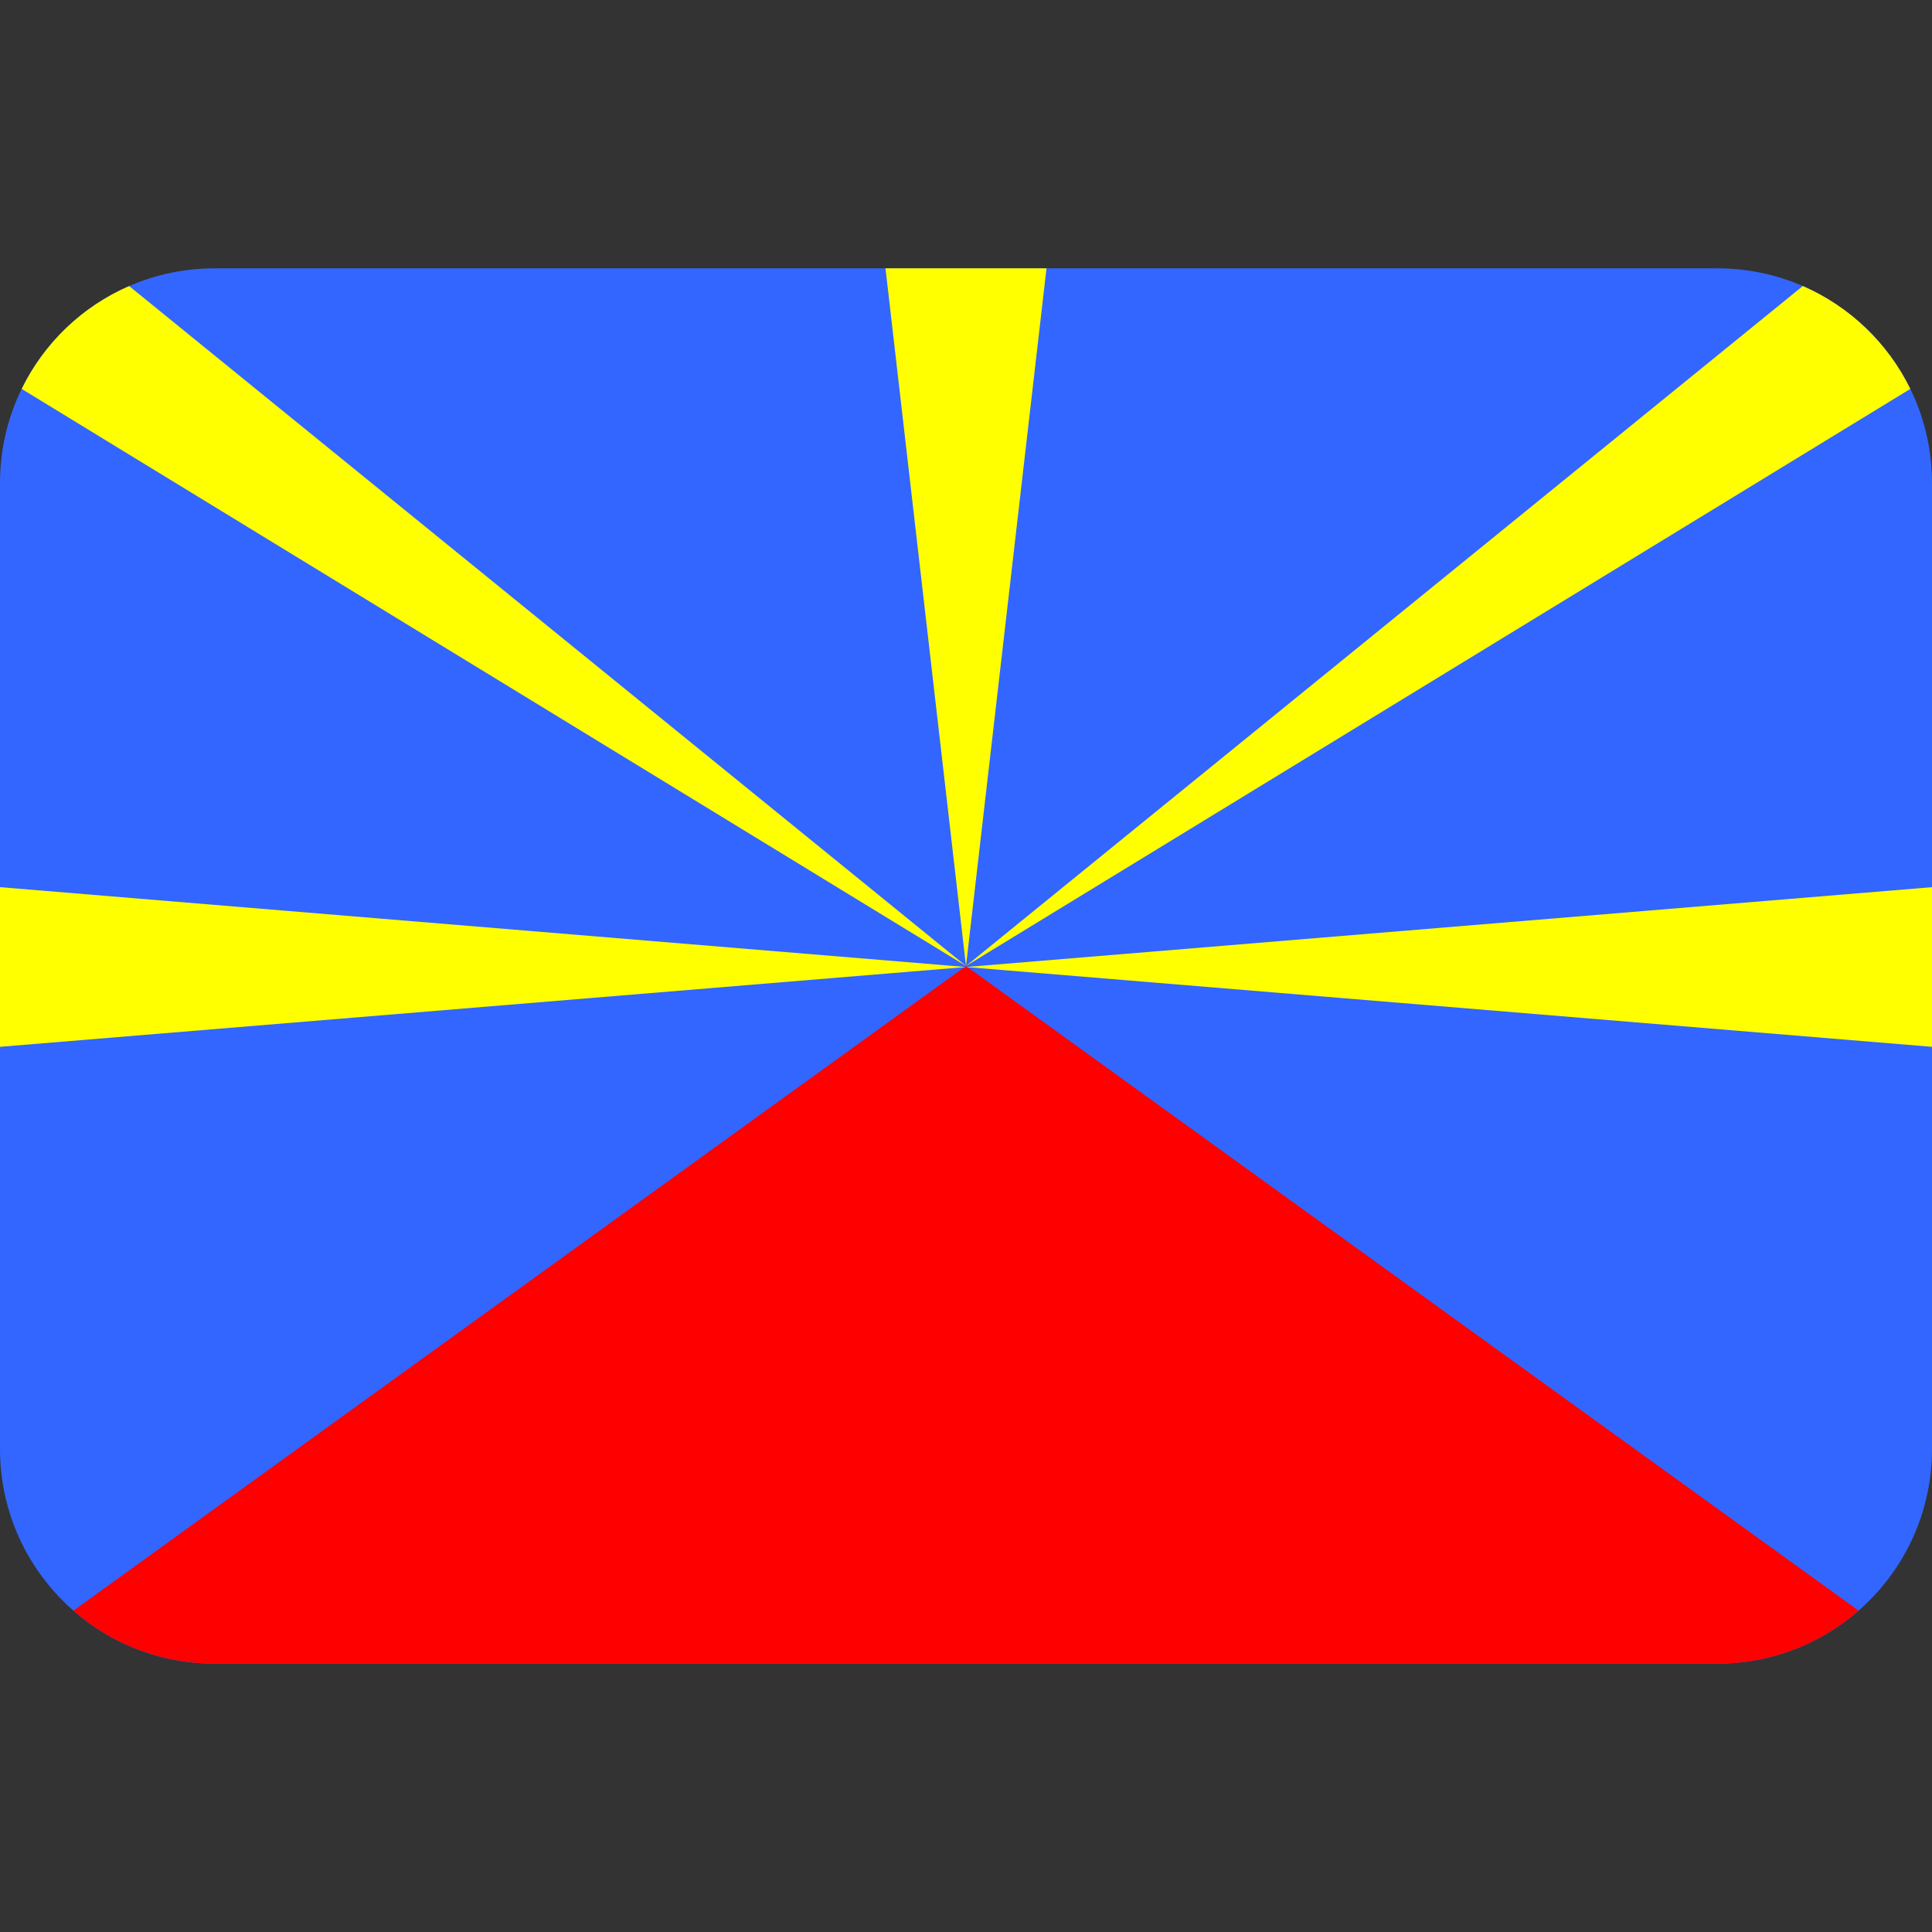 <svg xmlns="http://www.w3.org/2000/svg" viewBox="0 0 36 36"><rect x="0" y="0" width="36" height="36" fill="#333333" stroke="none"/><path fill="#36F" d="M32 5H4C1.791 5 0 6.791 0 9v18c0 2.209 1.791 4 4 4h28c2.209 0 4-1.791 4-4V9c0-2.209-1.791-4-4-4z"/><path fill="red" d="M18 18L1.368 30.012l.001.001C2.072 30.628 2.993 31 4 31h28c1.008 0 1.929-.373 2.632-.988L18 18z"/><path fill="#FF0" d="M18 18.019l18 1.487v-2.975zM0 16.531v2.975l18-1.487zm2.405-11.2C1.531 5.711.82 6.394.404 7.247L18 18 2.406 5.33l-.001.001zm33.191 1.916c-.417-.853-1.129-1.536-2.003-1.917L18 18 35.596 7.247zM19.5 5h-3L18 18z"/></svg>